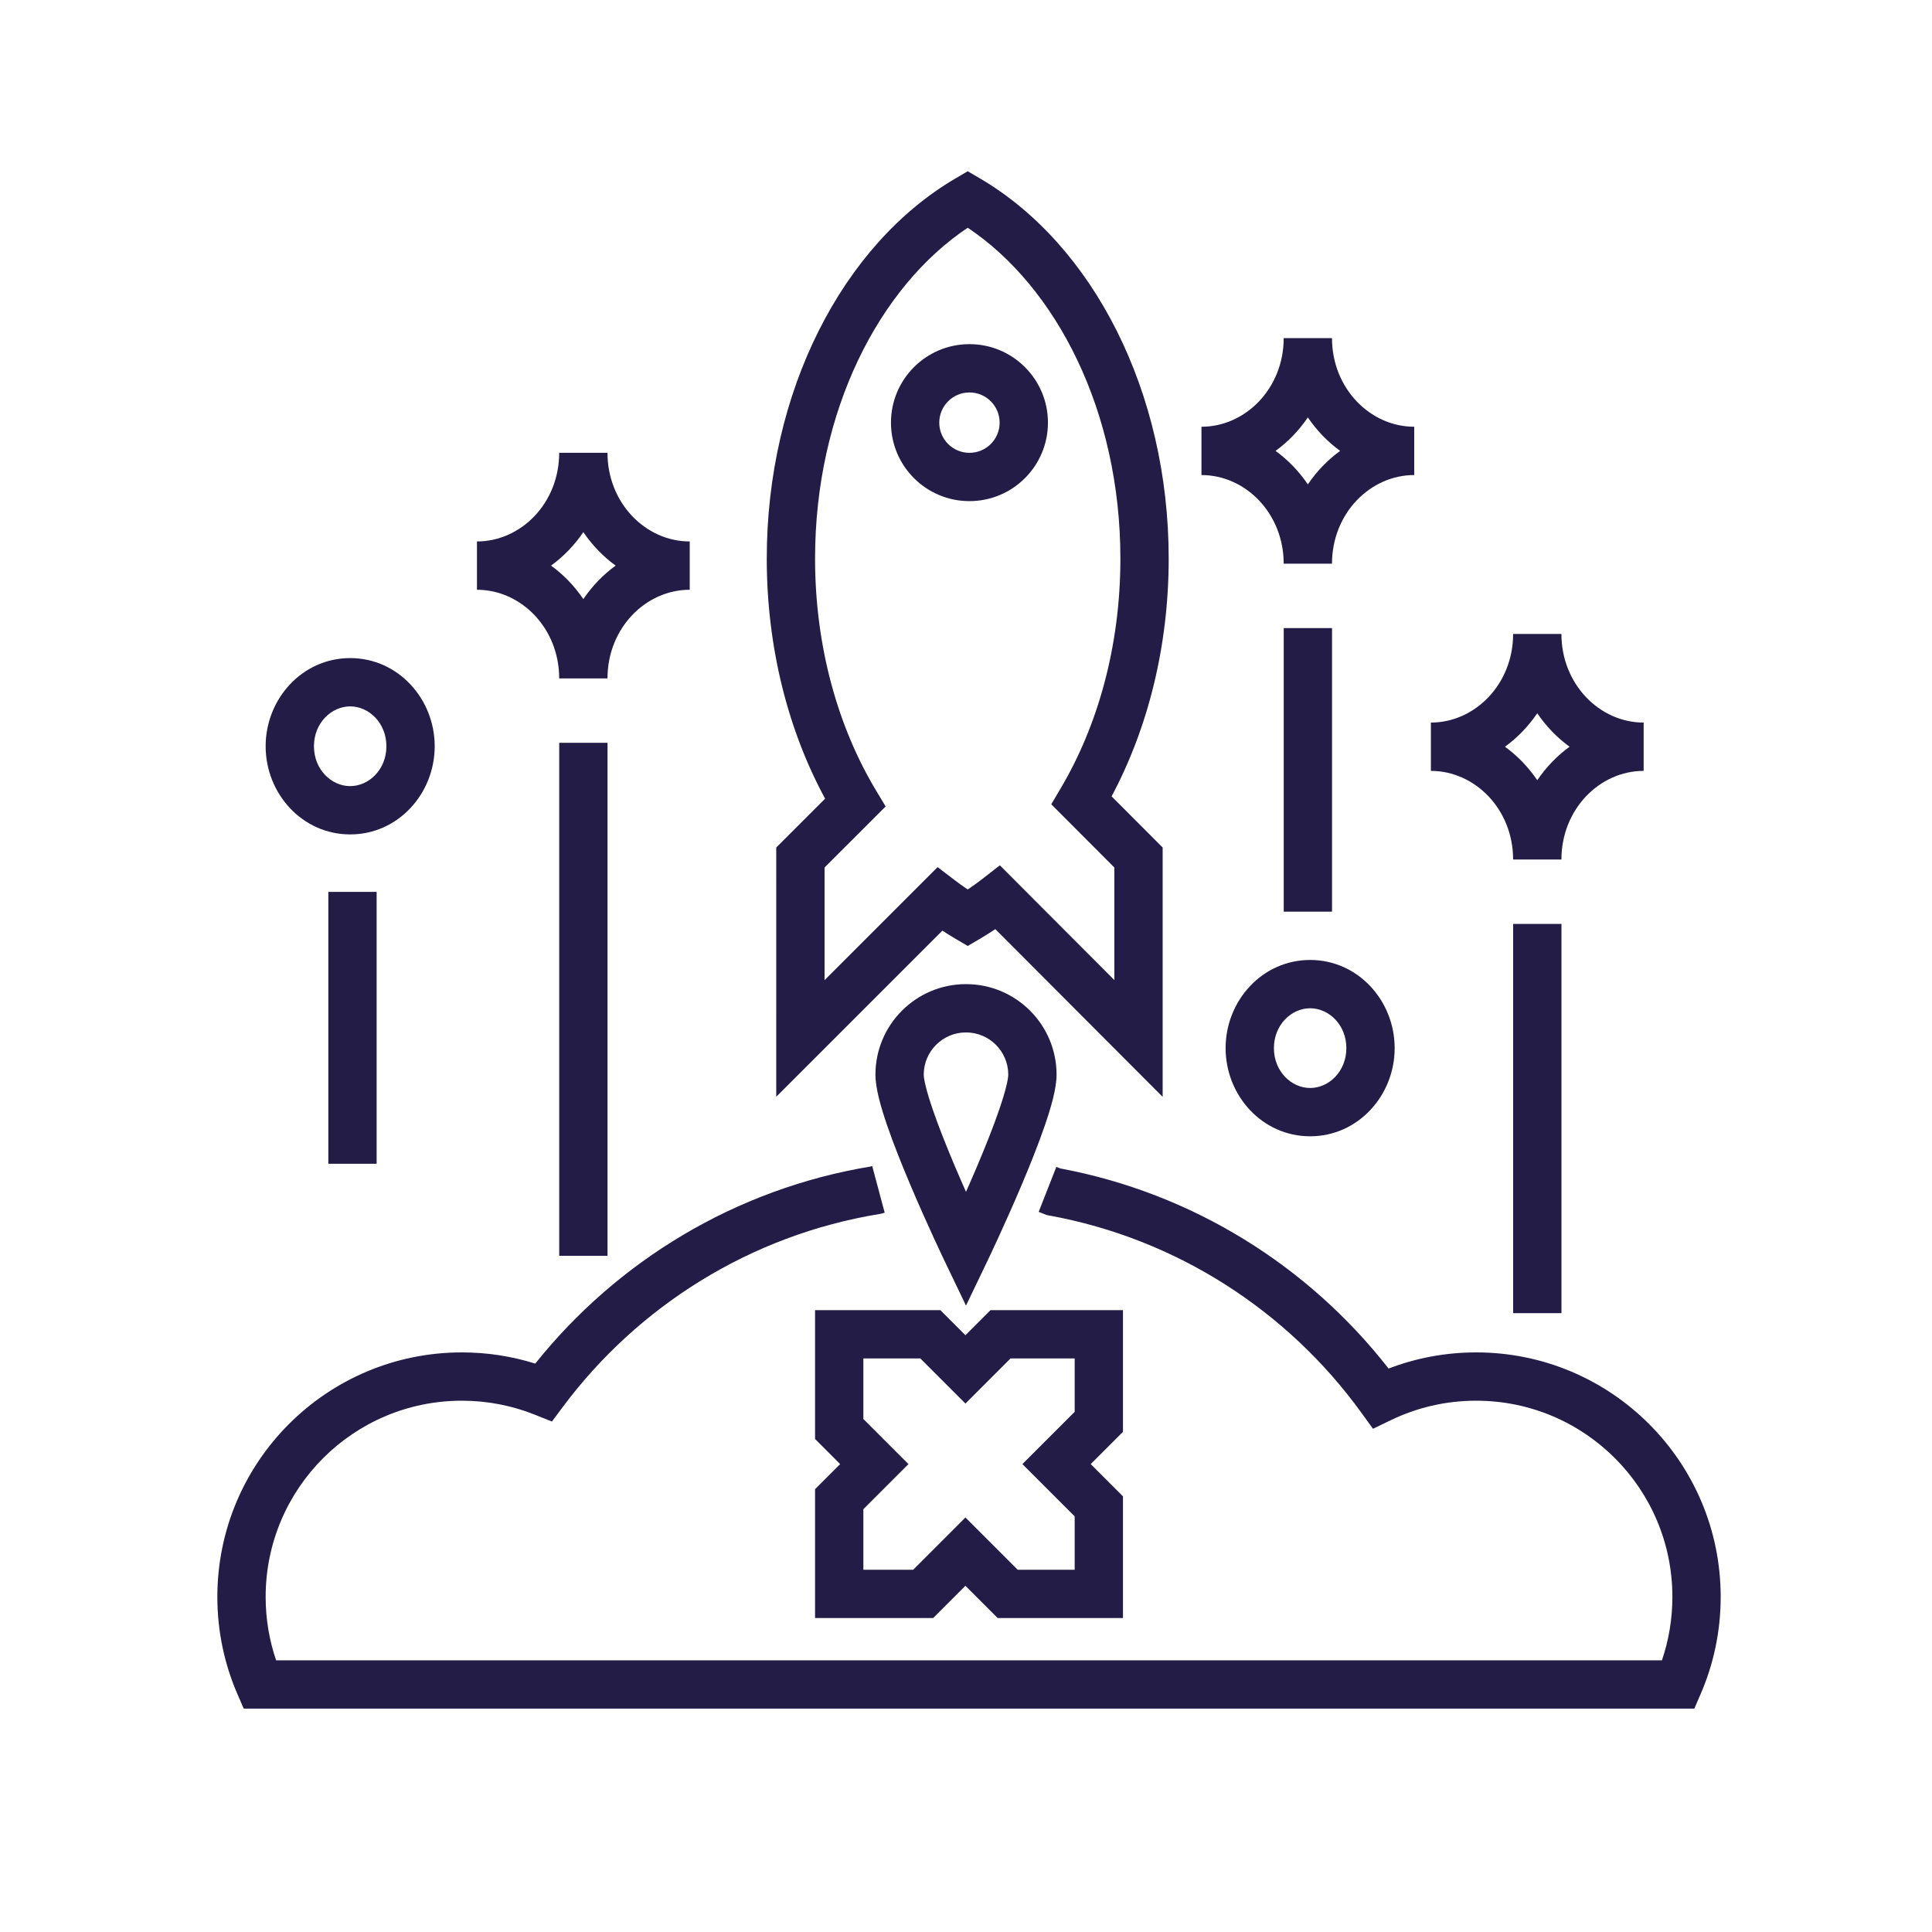 <svg xmlns="http://www.w3.org/2000/svg" width="240" height="240" viewBox="0 0 240 240" fill="none">
    <path fill-rule="evenodd" clip-rule="evenodd" d="M110.679 52.502C110.679 47.117 115.044 42.752 120.429 42.752C125.813 42.752 130.179 47.117 130.179 52.502C130.179 57.887 125.813 62.252 120.429 62.252C115.044 62.252 110.679 57.887 110.679 52.502ZM120.429 48.752C118.358 48.752 116.679 50.431 116.679 52.502C116.679 54.573 118.358 56.252 120.429 56.252C122.5 56.252 124.179 54.573 124.179 52.502C124.179 50.431 122.5 48.752 120.429 48.752Z" fill="#221C46"/>
    <path fill-rule="evenodd" clip-rule="evenodd" d="M121.732 22.163L120.214 21.273L118.696 22.163C104.63 30.413 95.25 48.674 95.25 69.391C95.25 80.452 97.913 90.751 102.498 99.213L96.429 105.281L96.428 136.244L117.068 115.606C117.604 115.959 118.146 116.297 118.696 116.62L120.214 117.51L121.732 116.62C122.378 116.241 123.014 115.841 123.64 115.42L144.429 136.256V105.283L138.085 98.926C142.575 90.519 145.179 80.328 145.179 69.391C145.179 48.674 135.798 30.413 121.732 22.163ZM101.25 69.391C101.25 51.099 109.184 35.66 120.214 28.29C131.244 35.66 139.179 51.099 139.179 69.391C139.179 80.218 136.386 90.115 131.775 97.909L130.592 99.91L138.429 107.764V121.747L124.206 107.493L122.113 109.122C121.491 109.606 120.858 110.063 120.214 110.493C119.654 110.119 119.102 109.724 118.558 109.309L116.473 107.717L102.429 121.76L102.429 107.766L110.016 100.18L108.81 98.171C104.106 90.337 101.25 80.34 101.25 69.391Z" fill="#221C46"/>
    <path fill-rule="evenodd" clip-rule="evenodd" d="M117.751 157.5L117.295 156.55L120 162.187L122.705 156.55L122.731 156.496L122.802 156.346C122.864 156.216 122.954 156.025 123.069 155.782C123.298 155.296 123.624 154.598 124.015 153.747C124.796 152.046 125.841 149.726 126.887 147.256C127.931 144.794 128.992 142.144 129.798 139.797C130.552 137.603 131.25 135.216 131.25 133.502C131.25 127.289 126.213 122.252 120 122.252C113.787 122.252 108.75 127.289 108.75 133.502C108.75 135.216 109.448 137.603 110.202 139.797C111.008 142.144 112.069 144.794 113.113 147.256C114.159 149.726 115.204 152.046 115.985 153.747C116.376 154.598 116.702 155.296 116.931 155.782C117.046 156.025 117.136 156.216 117.198 156.346L117.269 156.496L117.295 156.548C117.295 156.548 117.523 157.025 117.751 157.5ZM121.363 144.915C120.901 146.005 120.439 147.067 120 148.057C119.561 147.067 119.099 146.005 118.637 144.915C117.618 142.509 116.617 140.006 115.876 137.848C115.083 135.537 114.75 134.066 114.75 133.502C114.75 130.602 117.101 128.252 120 128.252C122.899 128.252 125.25 130.602 125.25 133.502C125.25 134.066 124.917 135.537 124.124 137.848C123.383 140.006 122.382 142.509 121.363 144.915Z" fill="#221C46"/>
    <path fill-rule="evenodd" clip-rule="evenodd" d="M116.814 162.75H101.25V178.759L104.366 181.875L101.25 184.991V201H115.921L119.929 196.992L123.937 201H139.5V185.883L135.493 181.875L139.5 177.868V162.75H123.045L119.929 165.865L116.814 162.75ZM107.25 176.274V168.75H114.328L119.929 174.351L125.53 168.75H133.5V175.383L127.007 181.875L133.5 188.368V195H126.423L119.929 188.506L113.436 195H107.25V187.476L112.851 181.875L107.25 176.274Z" fill="#221C46"/>
    <path d="M108.117 144.914L108.35 144.852L109.9 150.648L109.382 150.786L109.235 150.811C93.211 153.434 79.263 162.255 69.939 174.742L68.56 176.588L66.421 175.732C63.628 174.615 60.577 174 57.375 174C43.913 174 33 184.913 33 198.375C33 201.134 33.458 203.782 34.299 206.25H206.451C207.293 203.782 207.75 201.134 207.75 198.375C207.75 184.913 196.837 174 183.375 174C179.586 174 176.008 174.862 172.817 176.398L170.557 177.486L169.086 175.455C159.97 162.874 146.212 153.885 130.338 150.996L130.05 150.944L129.028 150.542L131.222 144.958L131.703 145.147C148.198 148.224 162.576 157.296 172.495 170.007C175.876 168.71 179.545 168 183.375 168C200.151 168 213.75 181.599 213.75 198.375C213.75 202.657 212.862 206.74 211.257 210.442L210.474 212.25H30.276L29.492 210.442C27.888 206.74 27 202.657 27 198.375C27 181.599 40.599 168 57.375 168C60.547 168 63.61 168.487 66.491 169.392C76.658 156.669 91.338 147.699 108.117 144.914Z" fill="#221C46"/>
    <path fill-rule="evenodd" clip-rule="evenodd" d="M187.965 78.75C187.965 84.997 183.221 89.762 177.75 89.762V95.762C183.227 95.762 187.965 100.532 187.965 106.774H193.965C193.965 100.526 198.709 95.762 204.18 95.762V89.762C198.703 89.762 193.965 84.992 193.965 78.75H187.965ZM190.965 96.923C189.871 95.307 188.514 93.895 186.953 92.762C188.514 91.628 189.871 90.217 190.965 88.601C192.059 90.216 193.416 91.629 194.977 92.762C193.416 93.895 192.059 95.307 190.965 96.923Z" fill="#221C46"/>
    <path d="M193.969 163.125V114.774H187.969V163.125H193.969Z" fill="#221C46"/>
    <path fill-rule="evenodd" clip-rule="evenodd" d="M149.25 53.012C154.721 53.012 159.465 48.247 159.465 42H165.465C165.465 48.242 170.203 53.012 175.68 53.012V59.012C170.209 59.012 165.465 63.776 165.465 70.024H159.465C159.465 63.782 154.727 59.012 149.25 59.012V53.012ZM158.453 56.012C160.014 57.145 161.371 58.557 162.465 60.173C163.559 58.557 164.916 57.145 166.477 56.012C164.916 54.879 163.559 53.466 162.465 51.851C161.371 53.467 160.014 54.878 158.453 56.012Z" fill="#221C46"/>
    <path d="M165.469 78.024V113.25H159.469V78.024H165.469Z" fill="#221C46"/>
    <path fill-rule="evenodd" clip-rule="evenodd" d="M69.465 56.25C69.465 62.497 64.721 67.262 59.25 67.262V73.262C64.727 73.262 69.465 78.032 69.465 84.274H75.465C75.465 78.026 80.209 73.262 85.68 73.262V67.262C80.204 67.262 75.465 62.492 75.465 56.25H69.465ZM72.465 74.423C71.371 72.807 70.014 71.395 68.454 70.262C70.014 69.128 71.371 67.717 72.465 66.101C73.559 67.716 74.916 69.129 76.477 70.262C74.916 71.395 73.559 72.807 72.465 74.423Z" fill="#221C46"/>
    <path d="M75.469 156V92.274H69.469V156H75.469Z" fill="#221C46"/>
    <path fill-rule="evenodd" clip-rule="evenodd" d="M33 92.702C33 86.821 37.538 81.75 43.5 81.75C49.462 81.75 54 86.821 54 92.702C54 98.583 49.462 103.654 43.5 103.654C37.538 103.654 33 98.583 33 92.702ZM43.5 87.75C41.178 87.75 39 89.799 39 92.702C39 95.605 41.178 97.654 43.5 97.654C45.822 97.654 48 95.605 48 92.702C48 89.799 45.822 87.75 43.5 87.75Z" fill="#221C46"/>
    <path d="M46.787 110.794V144.567H40.787V110.794H46.787Z" fill="#221C46"/>
    <path fill-rule="evenodd" clip-rule="evenodd" d="M162.75 119.25C156.788 119.25 152.25 124.321 152.25 130.202C152.25 136.083 156.788 141.154 162.75 141.154C168.712 141.154 173.25 136.083 173.25 130.202C173.25 124.321 168.712 119.25 162.75 119.25ZM158.25 130.202C158.25 127.299 160.428 125.25 162.75 125.25C165.072 125.25 167.25 127.299 167.25 130.202C167.25 133.105 165.072 135.154 162.75 135.154C160.428 135.154 158.25 133.105 158.25 130.202Z" fill="#221C46"/>
</svg>